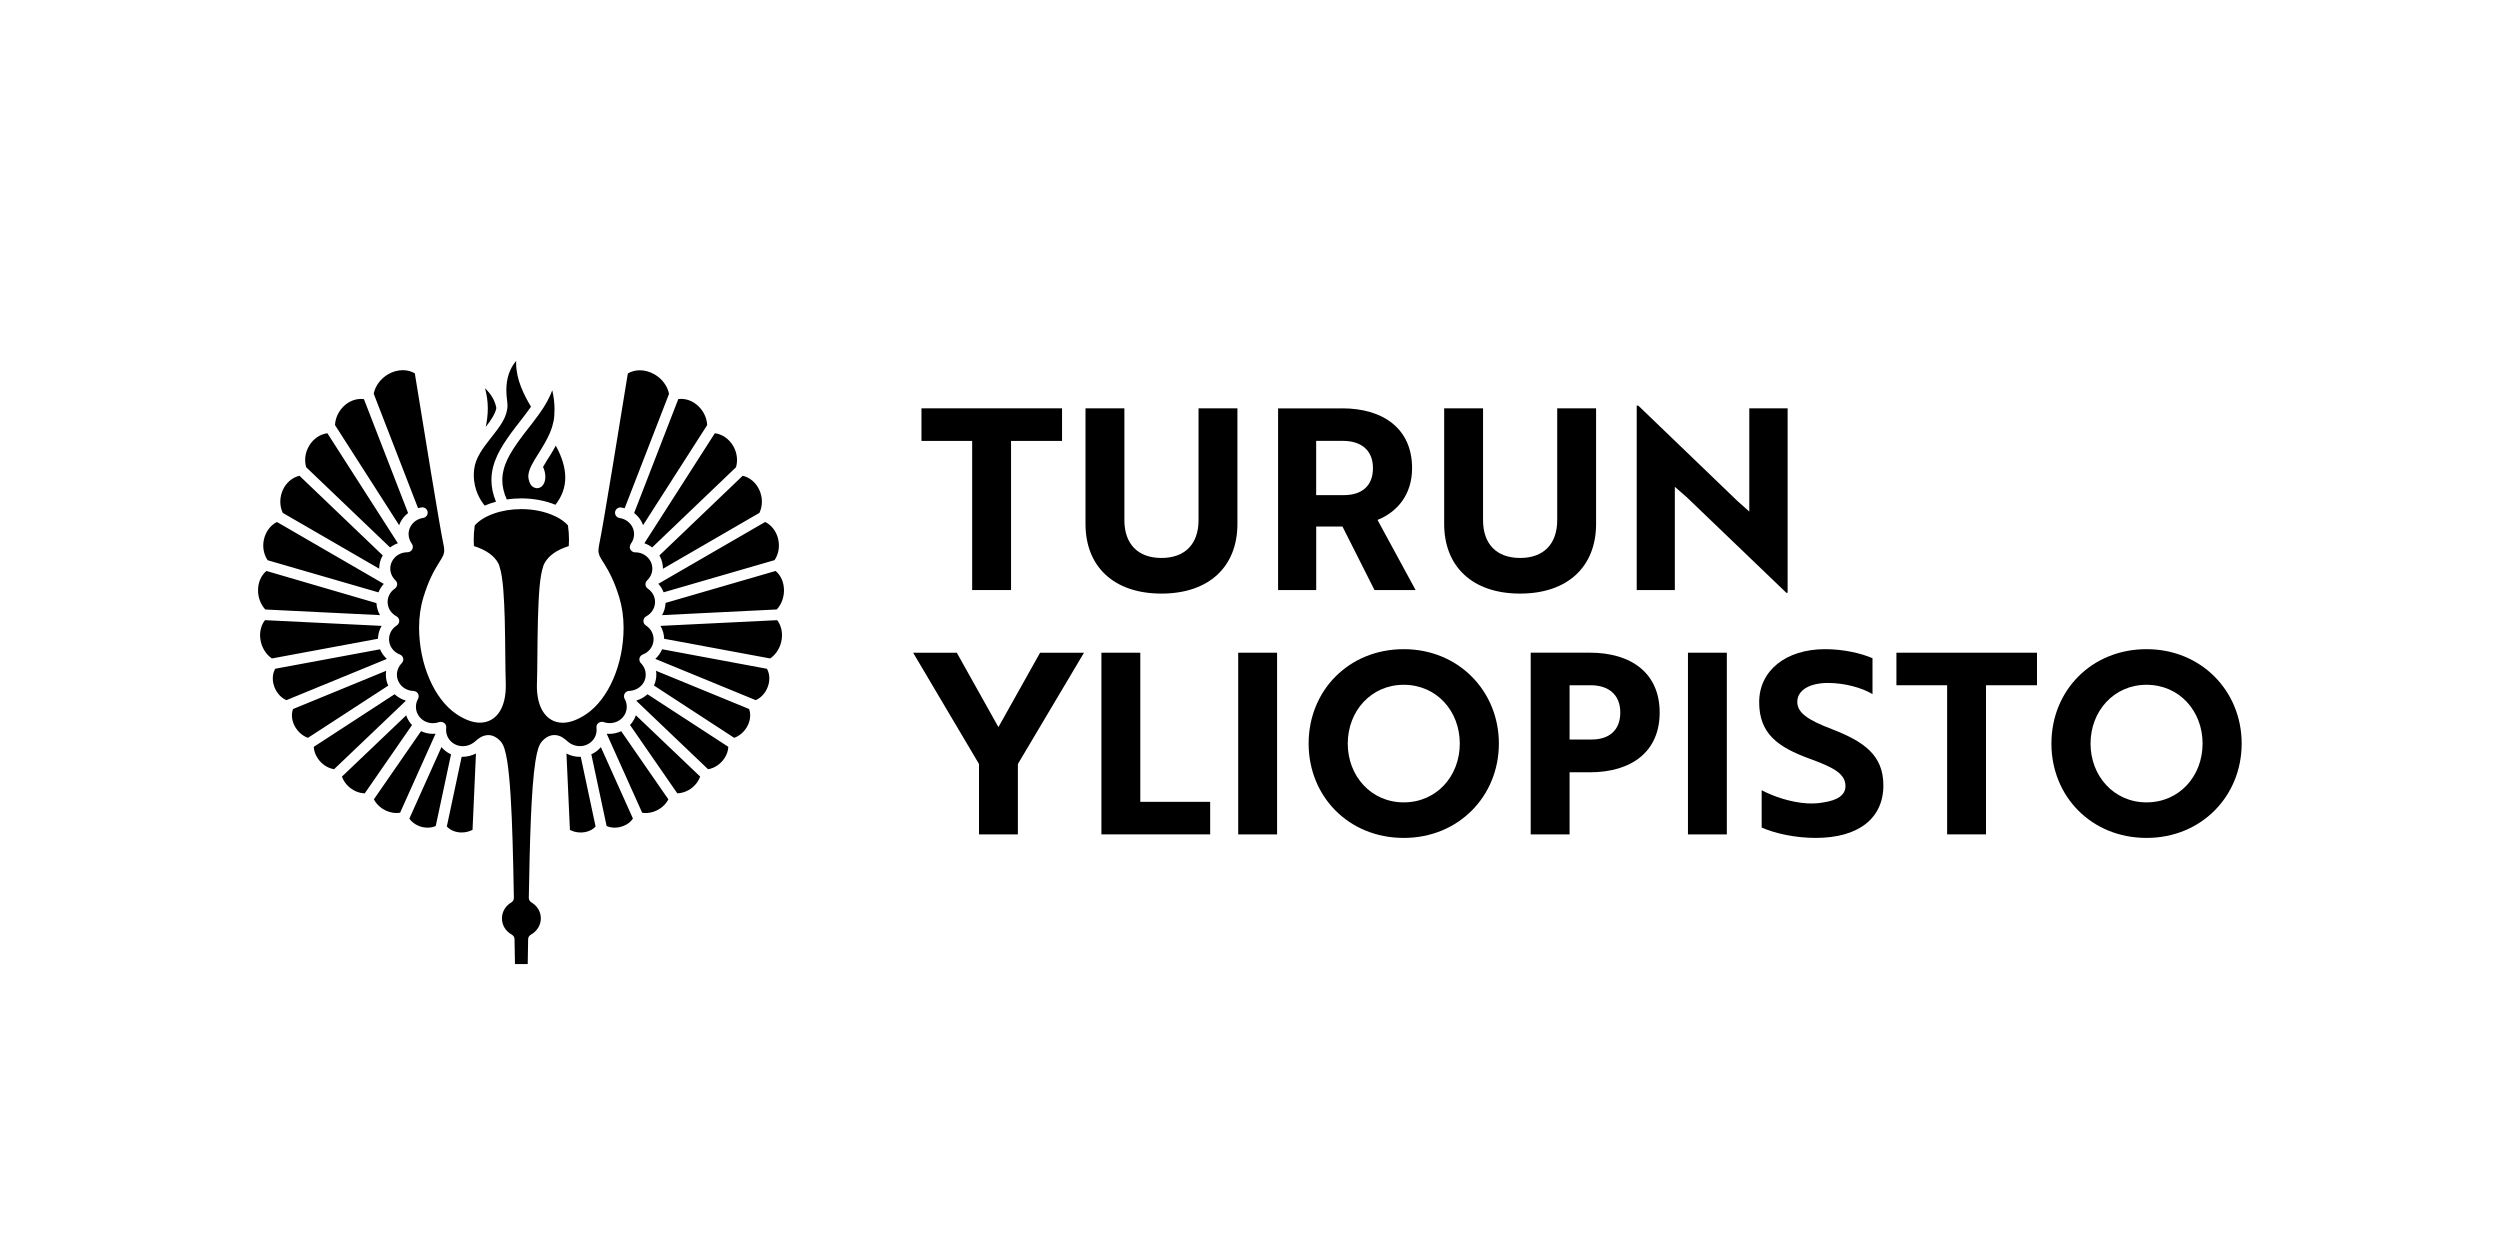<?xml version="1.0" encoding="UTF-8"?><svg id="Layer_2" xmlns="http://www.w3.org/2000/svg" viewBox="0 0 600 300"><defs><style>.cls-1{fill:none;}</style></defs><g id="asiakkuus-logot"><g id="turun-yliopisto-logo"><path d="m123.59,231.39l-.1-5.99c-.01-.44-.26-.86-.65-1.09-1.49-.82-2.37-2.27-2.37-3.88s.83-3,2.23-3.83c.4-.24.64-.67.63-1.12-.18-10.11-.38-18.13-.78-24.43-.22-3.54-.49-6.27-.81-8.33-.41-2.41-.76-3.8-1.54-4.74-.91-1.02-1.95-1.56-3.02-1.56-1.46.03-2.44.9-3.03,1.42-.89.81-1.97,1.24-3.09,1.24-1.05,0-2.05-.4-2.8-1.11-.77-.74-1.2-1.73-1.2-2.8,0-.17.01-.33.03-.5.06-.45-.13-.91-.5-1.17-.23-.17-.52-.26-.8-.26-.16,0-.31.03-.45.08-.48.16-.97.25-1.44.25-1.26-.01-2.43-.55-3.2-1.49-.58-.7-.88-1.55-.88-2.44,0-.67.17-1.32.5-1.9.22-.4.22-.87,0-1.27-.22-.39-.65-.63-1.11-.64-1.48-.05-2.82-.85-3.49-2.1-.3-.56-.46-1.16-.46-1.8,0-1.02.42-2.02,1.16-2.76.31-.32.44-.76.35-1.17-.1-.43-.39-.75-.8-.92-1.59-.61-2.6-2.05-2.6-3.67,0-1.33.69-2.56,1.85-3.3.39-.25.62-.69.6-1.13-.01-.43-.27-.85-.67-1.07-1.33-.72-2.12-2.01-2.12-3.44,0-1.29.64-2.45,1.73-3.21.31-.2.52-.56.56-.95.03-.38-.12-.75-.4-1.02-.79-.75-1.25-1.78-1.25-2.85,0-.61.15-1.19.42-1.71.69-1.35,2.1-2.19,3.7-2.19.48,0,.92-.27,1.15-.69.23-.45.19-.98-.11-1.36-.49-.68-.77-1.51-.77-2.32,0-.6.14-1.17.42-1.71.59-1.15,1.73-1.96,3.05-2.15.34-.05.66-.24.87-.52.2-.28.28-.61.23-.95-.09-.62-.63-1.08-1.28-1.08-.07,0-.14,0-.21.02-.26.04-.53.09-.81.17l-10.64-27.46c.37-1.87,1.65-3.6,3.43-4.65,1.12-.65,2.35-1,3.56-1,1.06,0,2.05.27,2.88.77l.27,1.68c1.72,10.61,5.75,35.46,6.59,39.32.13.55.19,1.04.19,1.45,0,1.01-.37,1.59-1.17,2.86l-.22.36c-1.15,1.84-2.38,4.09-3.61,8.09-.68,2.23-1.03,4.69-1.03,7.33.03,8.72,3.6,17.01,8.89,20.63,2.11,1.42,3.99,2.11,5.74,2.11,1.97,0,3.69-.99,4.74-2.71.95-1.54,1.44-3.6,1.44-6.11,0-.25,0-.49-.01-.75-.06-1.66-.08-3.97-.11-6.64-.03-2.69-.05-5.74-.13-8.65-.15-4.94-.38-9.97-1.25-12.59v-.04s-.08-.24-.08-.24c-.04-.11-.09-.23-.15-.36v-.08l-.06-.06c-.99-1.85-2.91-3.21-5.86-4.16-.03-.5-.05-1-.05-1.49,0-1.11.08-2.27.25-3.46,2.11-2.38,6.45-3.91,11.13-3.91h.13c2.8,0,5.57.57,7.81,1.61.11.08.25.13.39.17,1.2.6,2.2,1.33,2.91,2.12.16,1.16.25,2.36.25,3.47,0,.46-.02.96-.06,1.5-2.95.95-4.86,2.32-5.85,4.17l-.03.05-.02.06c-.05.09-.12.25-.19.43-.03.06-.04.13-.05.21-.81,2.32-1.08,6.56-1.26,12.61-.08,2.92-.1,5.98-.13,8.67-.02,2.66-.04,4.96-.1,6.63-.01.25-.02.49-.02.73,0,2.53.49,4.59,1.45,6.13,1.05,1.72,2.77,2.71,4.72,2.71,1.76,0,3.68-.72,5.74-2.11,5.3-3.62,8.88-11.91,8.9-20.63,0-2.62-.35-5.09-1.03-7.32-1.21-3.95-2.45-6.22-3.61-8.09l-.25-.39c-.79-1.25-1.14-1.82-1.14-2.82,0-.38.06-.86.18-1.45.89-4.06,5.36-31.7,6.83-40.78l.04-.23c.83-.51,1.82-.77,2.88-.77,1.21,0,2.44.35,3.56,1,1.78,1.03,3.06,2.76,3.45,4.65l-10.65,27.46c-.27-.08-.54-.14-.81-.18-.07-.01-.13-.02-.2-.02-.65,0-1.19.46-1.29,1.1-.05.33.04.68.24.95.21.28.52.46.87.5,1.31.2,2.45,1,3.04,2.16.27.54.41,1.11.41,1.71,0,.82-.28,1.65-.79,2.33l-.1.14v.09c-.11.27-.15.49-.14.66l-.02.03.09.25c.16.46.57.79,1.07.86h.15s.07.01.16,0c1.48.03,2.87.87,3.54,2.19.28.53.42,1.1.42,1.71,0,1.07-.46,2.1-1.25,2.83-.29.27-.43.65-.39,1.04.02.37.22.72.55.94,1.08.74,1.71,1.88,1.74,3.14v.07c0,1.41-.81,2.73-2.11,3.44-.4.2-.67.62-.68,1.08-.02.44.21.88.6,1.12,1.14.73,1.83,1.96,1.84,3.28v.02c0,1.62-1.02,3.06-2.59,3.66-.42.17-.71.51-.8.92-.09.41.04.85.34,1.16.75.75,1.16,1.73,1.16,2.76,0,.64-.15,1.24-.45,1.8-.67,1.23-2.02,2.04-3.51,2.1-.44,0-.86.25-1.08.63-.23.4-.24.87-.02,1.27.34.58.51,1.23.51,1.91,0,.9-.3,1.74-.88,2.44-.77.94-1.94,1.48-3.2,1.48-.49,0-.98-.08-1.45-.24-.12-.05-.28-.08-.44-.08-.29,0-.57.1-.8.27-.36.26-.55.71-.5,1.15.03.18.03.35.03.51,0,1.08-.42,2.07-1.19,2.79-.76.72-1.75,1.12-2.81,1.12-1.12,0-2.2-.42-3.04-1.2-.64-.57-1.63-1.44-3.07-1.46-1.08,0-2.12.53-3.02,1.54-.8.95-1.16,2.4-1.55,4.75-1.05,6.64-1.36,19.82-1.59,32.75,0,.47.23.89.63,1.13,1.42.83,2.26,2.27,2.26,3.84s-.91,3.09-2.38,3.89c-.41.22-.67.65-.67,1.1l-.1,5.97h-3.05Zm15.78-31.59c-.93,0-1.82-.22-2.59-.63l-.83-18.31c1.01.51,2.09.78,3.19.78.08,0,.16,0,.24-.01l3.56,16.73c-.73.81-1.85,1.32-3.13,1.42-.16.01-.31.02-.46.02m-28.53,0c-.15,0-.31,0-.46-.02-1.27-.1-2.39-.62-3.12-1.43l3.56-16.72c.08,0,.16,0,.24,0,1.08,0,2.19-.28,3.19-.79l-.82,18.32c-.76.41-1.67.63-2.59.63m36.72-1.15c-.7,0-1.37-.14-1.95-.4l-3.67-17.21c.7-.31,1.32-.73,1.84-1.24.16-.15.31-.31.45-.48l7.7,17.15c-.49.74-1.26,1.35-2.18,1.73-.7.29-1.46.45-2.2.45m-44.91,0c-.74,0-1.5-.15-2.19-.45-.93-.39-1.69-.99-2.18-1.73l7.7-17.15c.15.18.3.34.46.49.53.51,1.15.93,1.84,1.24l-3.67,17.2c-.58.26-1.25.4-1.95.4m-7.44-3.52c-1.27,0-2.56-.43-3.64-1.2-.8-.58-1.42-1.29-1.82-2.08l11.32-16.36c.91.42,1.87.64,2.82.64.22,0,.42,0,.62-.03,0,.03,0,.05.01.08,0,.02-8.48,18.89-8.48,18.89-.27.04-.56.07-.84.07m59.78,0c-.28,0-.56-.02-.83-.06l-8.47-18.86s-.02-.03-.02-.04c0-.03,0-.05.01-.07.22.02.42.03.62.03.95,0,1.91-.22,2.82-.64l11.32,16.36c-.4.79-1.02,1.5-1.82,2.08-1.08.77-2.38,1.2-3.65,1.2m-3.74-21.14c.1-.1.2-.2.29-.31.49-.6.87-1.28,1.12-2.01l15.42,14.7c-.27.82-.76,1.59-1.43,2.24-1.11,1.1-2.58,1.74-4.05,1.79l-11.36-16.42Zm-63.66,16.42c-1.46-.05-2.92-.69-4.03-1.79-.67-.65-1.17-1.42-1.44-2.24l15.42-14.7c.24.72.62,1.41,1.11,2.01.09.11.19.21.29.31l-11.36,16.42Zm65.25-22.14c-.01-.05-.02-.1-.03-.15.98-.29,1.87-.8,2.64-1.5l19.4,12.62c-.04.95-.37,1.9-.95,2.77-.95,1.4-2.39,2.36-3.91,2.61l-17.14-16.35Zm-72.62,16.34c-1.52-.24-2.97-1.2-3.91-2.6-.58-.86-.91-1.81-.96-2.76l19.4-12.63c.76.7,1.66,1.2,2.64,1.5-.01.05-.03.11-.03.16l-17.14,16.34Zm-6.27-7.53c-1.36-.49-2.56-1.58-3.25-2.97-.65-1.33-.77-2.75-.32-3.94l22.35-9.18c-.05.31-.07.63-.07.94-.01.9.18,1.78.57,2.62l-19.27,12.53Zm83.05-12.56c.38-.82.57-1.69.57-2.59,0-.31-.03-.62-.08-.94l22.34,9.17c.44,1.19.33,2.61-.32,3.94-.68,1.39-1.88,2.49-3.25,2.98l-19.26-12.55Zm.32-6.38c.71-.65,1.27-1.44,1.63-2.32l25.17,4.69c.58,1.07.72,2.36.4,3.67-.43,1.75-1.61,3.21-3.09,3.86l-24.1-9.9Zm-88.55,9.9c-1.48-.66-2.65-2.12-3.08-3.86-.32-1.31-.18-2.61.41-3.68l25.16-4.67c.37.87.93,1.67,1.63,2.31l-24.11,9.9Zm-3.46-10.01c-1.51-1.02-2.54-2.77-2.79-4.75-.2-1.67.21-3.27,1.12-4.44l28,1.37c-.56.95-.86,2-.88,3.09l-25.45,4.73Zm94.13-4.73c-.02-1.1-.32-2.14-.88-3.09l28.01-1.37c.91,1.17,1.31,2.77,1.11,4.44-.24,1.97-1.28,3.73-2.79,4.75l-25.46-4.73Zm-95.72-7.02c-1.11-1.21-1.75-2.88-1.74-4.62,0-1.88.75-3.59,2.01-4.63l26.41,7.72c.05,1.02.34,2,.85,2.88l-27.53-1.35Zm95.22,1.35c.52-.9.81-1.89.84-2.93l26.42-7.67c1.25,1.03,2,2.74,2.01,4.63,0,1.75-.63,3.42-1.73,4.61l-27.54,1.36Zm-94.67-13.19c-1.05-1.57-1.33-3.63-.73-5.53.51-1.63,1.59-2.94,2.98-3.63l25.64,14.85c-.54.58-.97,1.27-1.28,2.04l-26.62-7.72Zm95.05,7.72c-.3-.77-.73-1.46-1.27-2.05l25.64-14.84c1.4.69,2.48,2,2.99,3.63.6,1.91.32,3.96-.73,5.53l-26.62,7.72Zm-.17-5.71c0-1-.23-1.97-.69-2.87-.05-.1-.11-.19-.16-.27l20-19.13c1.71.39,3.19,1.65,3.99,3.41.82,1.78.82,3.83.02,5.5l-23.15,13.41v-.05Zm-91.23-13.36c-.8-1.66-.8-3.71.01-5.5.8-1.75,2.28-3.01,3.99-3.41l20,19.13c-.06.09-.12.17-.17.27-.46.89-.69,1.86-.69,2.87v.04l-23.15-13.4Zm5.62-10.95c-.51-1.7-.25-3.58.72-5.18,1-1.67,2.61-2.76,4.36-2.98l16.92,26.4c-.67.23-1.29.57-1.87,1.01l-20.12-19.24Zm83.02,19.24c-.57-.43-1.2-.77-1.86-1l16.91-26.4c1.75.22,3.36,1.31,4.36,2.98.96,1.6,1.21,3.48.72,5.18l-20.13,19.25Zm-76.11-29.36c.07-1.47.66-2.91,1.66-4.07,1.22-1.41,2.89-2.21,4.59-2.21.23,0,.46.02.69.05l10.6,27.34c-.77.59-1.4,1.34-1.84,2.19-.12.23-.22.47-.31.72l-15.38-24.01Zm73.94,24.01c-.09-.24-.19-.48-.31-.71-.43-.85-1.07-1.61-1.84-2.2l10.6-27.34c.23-.03.46-.05.69-.05,1.69,0,3.36.81,4.58,2.22,1,1.16,1.59,2.6,1.66,4.07l-15.38,24.01Zm-38-4.67c-.99-1.2-2.63-3.73-2.63-7.32,0-.49.03-.97.09-1.44.31-2.66,2.07-5.06,4.01-7.49l.39-.5c1.75-2.23,3.57-4.54,3.6-7.31,0-.33-.02-.6-.06-.86-.14-1.05-.22-1.98-.22-2.83.02-2.87.78-5.13,2.36-7-.01.21-.02.41-.01.61.02,3.89,1.88,7.57,3.57,10.39-.82,1.17-1.71,2.32-2.64,3.52-.74.95-1.49,1.91-2.21,2.9-2.35,3.27-4.65,6.84-4.65,11.21,0,1.66.36,3.39,1.09,5.16-.93.25-1.83.57-2.69.94m16.96-.2c-2.45-1-5.29-1.53-8.24-1.53-1.17,0-2.32.09-3.44.25-.71-1.59-1.07-3.14-1.07-4.61,0-3.66,2.06-6.81,4.17-9.73.68-.95,1.42-1.9,2.15-2.83l.77-.98c.59-.77,1.19-1.56,1.76-2.36.33-.46.65-.93.96-1.41.39-.6.73-1.19,1.06-1.8.45-.84.82-1.66,1.12-2.47.36,1.53.54,3.07.54,4.59,0,.56-.02,1.08-.06,1.58-.06.81-.21,1.6-.48,2.48-.17.57-.38,1.13-.64,1.74-.33.77-.73,1.51-1.03,2.06-.3.55-.61,1.07-.93,1.59-.3.51-.6.99-.9,1.45-1.18,1.88-2.2,3.5-2.25,5.14,0,.24.03.46.08.7.22.85.53,2,1.95,2.17.81-.03,1.36-.41,1.72-1.14.23-.48.34-1.02.34-1.62,0-.77-.19-1.58-.55-2.35.51-.91,1.19-1.98,1.85-3.02.38-.62.8-1.32,1.2-2.09,1.52,2.75,2.28,5.32,2.28,7.65,0,2.38-.78,4.53-2.36,6.55m-16.73-18.67c.29-1.35.5-2.87.5-4.49s-.23-3.23-.67-4.81c1.5,1.42,2.41,3.01,2.72,4.74h0c-.24,1.37-1.26,2.88-2.55,4.55"/><polygon points="242.65 105.82 242.65 141.61 233.32 141.61 233.32 105.82 221.15 105.82 221.15 98 254.89 98 254.89 105.82 242.65 105.82"/><path d="m296.98,125.74c0,10.17-6.72,16.72-18.23,16.72s-18.23-6.54-18.23-16.72v-27.74h9.33v26.83c0,5.69,3.21,9.08,8.9,9.08s8.9-3.39,8.9-9.08v-26.83h9.33v27.74Z"/><path d="m322.06,98c10.12,0,16.84,5.03,16.84,14.36,0,6.36-3.57,10.54-8.3,12.42l9.15,16.84h-9.87l-7.69-15.26h-6.3v15.26h-9.15v-43.61h15.32Zm-6.18,7.81v13.02h6.66c4.12,0,6.97-2.06,6.97-6.48s-2.97-6.54-7.21-6.54h-6.42Z"/><path d="m383.06,125.74c0,10.17-6.72,16.72-18.23,16.72s-18.23-6.54-18.23-16.72v-27.74h9.33v26.83c0,5.69,3.21,9.08,8.9,9.08s8.9-3.39,8.9-9.08v-26.83h9.33v27.74Z"/><polygon points="428.73 142.28 404.81 119.32 401.96 116.84 401.96 141.61 392.81 141.61 392.81 97.34 393.18 97.34 417.04 120.29 419.83 122.77 419.83 98 429.03 98 429.03 142.28 428.73 142.28"/><polygon points="229.63 156.65 239.62 174.51 249.62 156.65 260.16 156.65 244.29 183.36 244.29 200.25 234.96 200.25 234.96 183.36 219.15 156.65 229.63 156.65"/><polygon points="264.34 200.25 264.34 156.65 273.67 156.65 273.67 192.44 290.44 192.44 290.44 200.25 264.34 200.25"/><rect x="297.17" y="156.65" width="9.33" height="43.61"/><path d="m336.9,155.8c13.14,0,22.83,10.06,22.83,22.65s-9.63,22.65-22.83,22.65-22.83-9.93-22.83-22.65,9.63-22.65,22.83-22.65m0,36.77c7.87,0,13.45-6.3,13.45-14.11s-5.57-14.11-13.45-14.11-13.44,6.36-13.44,14.11,5.57,14.11,13.44,14.11"/><path d="m376.7,185.35v14.9h-9.33v-43.61h14.17c10.05,0,16.78,4.97,16.78,14.36s-6.72,14.35-16.78,14.35h-4.85Zm0-20.89v13.02h5.33c4.06,0,6.84-2.12,6.84-6.48s-2.91-6.54-7.09-6.54h-5.09Z"/><rect x="405.11" y="156.65" width="9.33" height="43.61"/><path d="m422.8,198.62v-8.96c3.03,1.57,7.02,2.91,10.96,3.15,1.39.06,2.73,0,3.88-.24,3.33-.48,5.27-1.76,5.27-3.88,0-2.91-2.6-4.42-8.6-6.6-7.63-2.79-12.11-6-12.11-13.57s6.42-12.72,15.81-12.72c4.36,0,8.66.97,11.39,2.18v8.6c-2.54-1.51-6.66-2.67-10.66-2.67-4.48,0-7.39,1.76-7.39,4.54,0,2.54,2.36,4.3,8.3,6.54,7.63,2.97,12.36,6.18,12.36,13.51,0,7.87-5.94,12.6-16.23,12.6-4.97,0-9.81-1.09-12.96-2.48"/><polygon points="476.64 164.46 476.64 200.25 467.31 200.25 467.31 164.46 455.14 164.46 455.14 156.65 488.88 156.65 488.88 164.46 476.64 164.46"/><path d="m515.17,155.8c13.14,0,22.83,10.06,22.83,22.65s-9.63,22.65-22.83,22.65-22.83-9.93-22.83-22.65,9.63-22.65,22.83-22.65m0,36.77c7.87,0,13.45-6.3,13.45-14.11s-5.57-14.11-13.45-14.11-13.44,6.36-13.44,14.11,5.57,14.11,13.44,14.11"/><rect class="cls-1" width="600" height="300"/></g></g></svg>